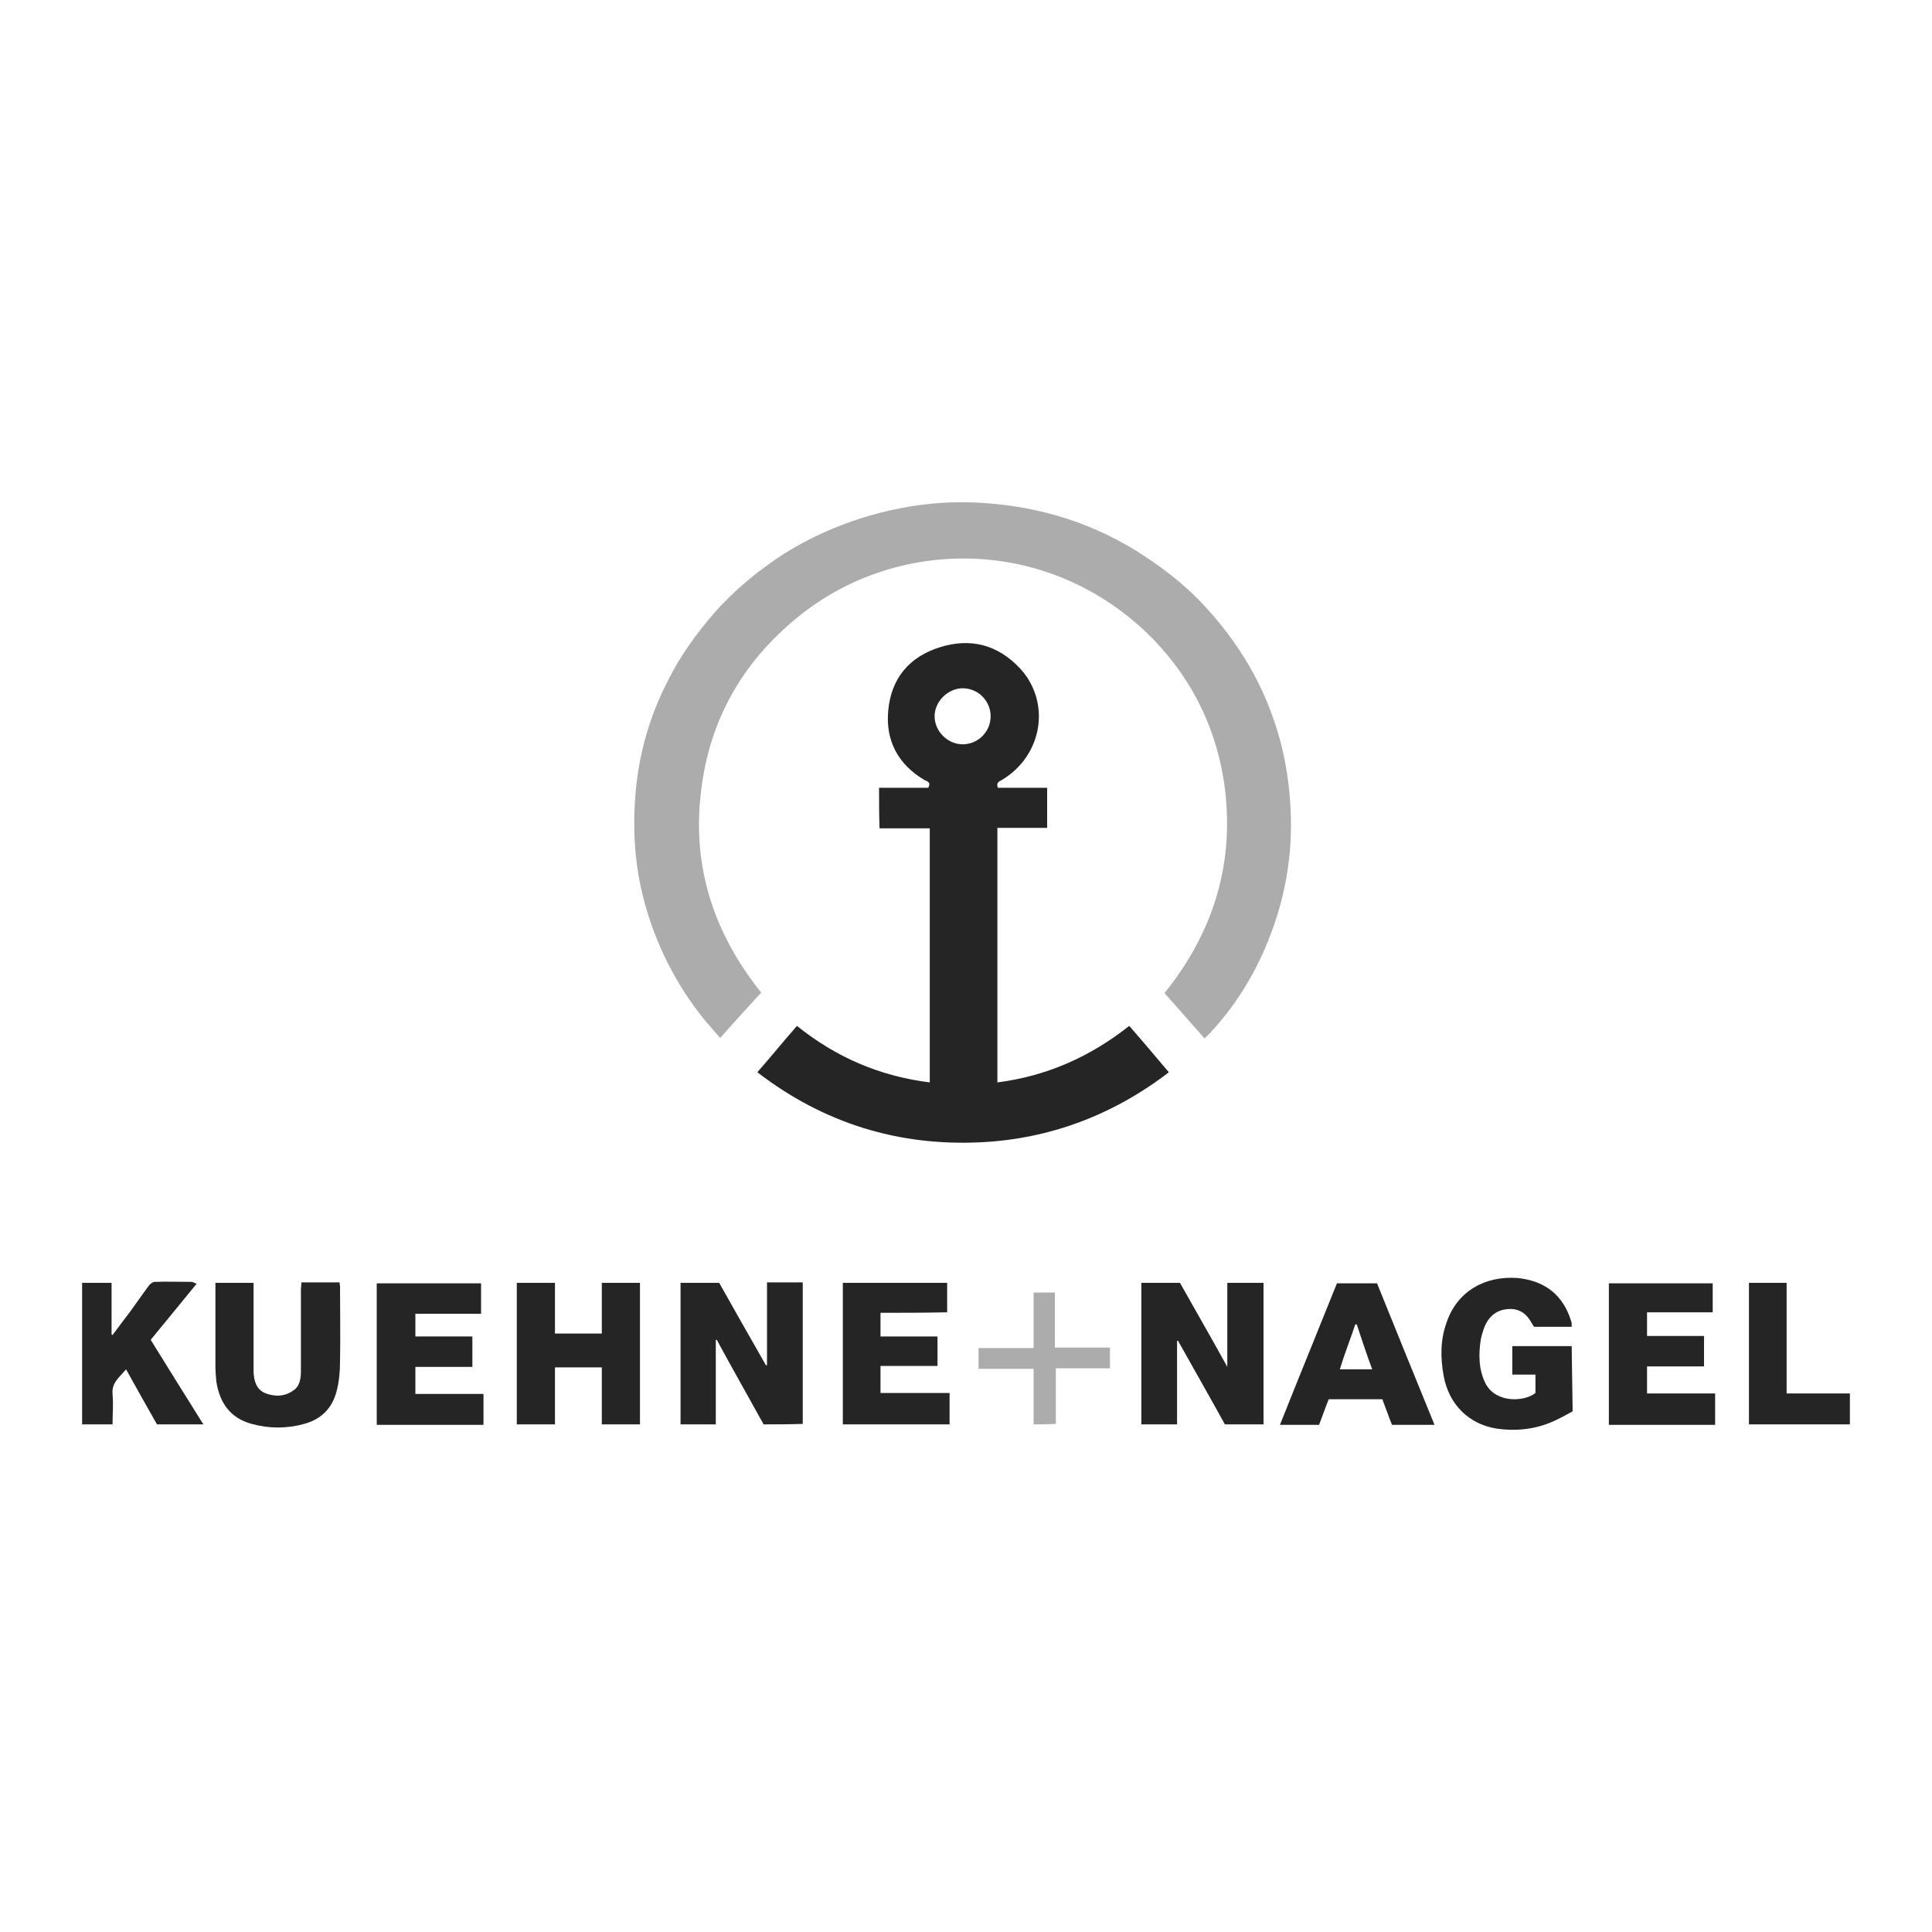 <?xml version="1.0" encoding="utf-8"?>
<!-- Generator: Adobe Illustrator 26.4.1, SVG Export Plug-In . SVG Version: 6.00 Build 0)  -->
<svg version="1.1" id="Layer_1" xmlns="http://www.w3.org/2000/svg" xmlns:xlink="http://www.w3.org/1999/xlink" x="0px" y="0px"
	 viewBox="0 0 400 400" style="enable-background:new 0 0 400 400;" xml:space="preserve">
<style type="text/css">
	.st0{fill:#ACACAC;}
	.st1{fill:#252525;}
</style>
<g id="XMLID_655_">
	<g id="XMLID_755_">
		<path id="XMLID_677_" class="st0" d="M157.6,205.5c-2.8,3.1-5.6,6.1-8.5,9.4c-1.2-1.4-2.2-2.5-3.2-3.7c-6-7.4-10.2-15.8-12.6-24.9
			c-2-7.6-2.4-15.4-1.6-23.3c0.8-7.8,3-15.1,6.5-21.9c2.5-5.1,5.8-9.7,9.6-14.1c4.3-4.9,9.2-8.9,14.6-12.4
			c5.1-3.2,10.7-5.7,16.5-7.5c7.9-2.4,15.9-3.5,24.1-3c12.5,0.7,24.1,4.4,34.5,11.4c4.5,3,8.7,6.4,12.3,10.4
			c6,6.6,10.7,14,13.7,22.5c2.2,6.1,3.4,12.5,3.7,19.1c0.5,9.7-1.2,19-4.9,27.9c-2.8,6.8-6.7,13-11.7,18.4l-1.2,1.2l-8.3-9.4
			c10.4-12.9,14.7-27.5,12.3-43.8c-1.9-12.2-7.4-22.6-16.3-31.1c-21-19.7-51-19.1-70.7-3.9c-12.3,9.5-19.6,22-21.3,37.4
			C143.3,179.7,147.9,193.4,157.6,205.5L157.6,205.5z"/>
	</g>
	<path id="XMLID_13_" class="st1" d="M205.1,148.3c0-3.1-2.5-5.8-5.8-5.8c-3,0-5.8,2.7-5.8,5.8s2.7,5.8,5.8,5.8
		C202.5,154.1,205.1,151.5,205.1,148.3z M182,163.1h10.2c0.6-1.2-0.2-1.3-0.8-1.6c-5.4-3.2-8.1-8.1-7.5-14.4
		c0.6-6.6,4.3-11.1,10.7-13.1c6.4-2,12-0.5,16.6,4.4c6.5,7.1,4.6,18.1-3.8,23.1c-0.6,0.3-1.2,0.6-0.8,1.6h10.2v8.3h-10.3v52.7
		c10.2-1.3,19.2-5.3,27.3-11.7c2.8,3.2,5.4,6.3,8.2,9.6c-11.6,8.9-24.7,13.8-39,14.5c-17,0.8-32.4-3.9-46.2-14.5
		c2.8-3.2,5.4-6.4,8.2-9.6c8.1,6.5,17.1,10.4,27.5,11.7v-52.6h-10.4C182,168.7,182,166,182,163.1L182,163.1z"/>
	<path id="XMLID_673_" class="st1" d="M261.6,294.9h-8c-3.2-5.8-6.5-11.6-9.7-17.3h-0.2v17.3h-7.4v-29.3h8
		c3.2,5.7,6.5,11.4,9.8,17.4v-17.4h7.5L261.6,294.9L261.6,294.9z"/>
	<path id="XMLID_672_" class="st1" d="M158.1,294.9c-3.2-5.8-6.5-11.6-9.7-17.5h-0.2v17.5h-7.3v-29.3h8c3.2,5.7,6.5,11.5,9.7,17.1
		c0.1,0,0.1,0,0.2-0.1v-17.1h7.4v29.3C163.4,294.9,160.7,294.9,158.1,294.9z"/>
	<g id="XMLID_754_">
		<path id="XMLID_671_" class="st1" d="M124.6,276.1v-10.5h7.9v29.3h-7.9v-11.8h-9.7v11.8H107v-29.3h7.9v10.5
			C114.8,276.1,124.6,276.1,124.6,276.1z"/>
		<path id="XMLID_670_" class="st1" d="M325.6,292.2c-1.5,0.8-3,1.7-4.8,2.4c-3.5,1.4-7.2,1.7-10.8,1.2c-5.9-0.9-10-5-11.1-10.9
			c-0.7-3.8-0.7-7.5,0.6-11.1c2.2-6.5,8-9.7,14.7-9.2c5,0.5,8.8,2.9,10.7,7.8c0.2,0.5,0.3,0.9,0.5,1.5v0.8h-7.8
			c-0.1-0.2-0.3-0.5-0.5-0.8c-0.9-1.7-2.2-2.8-4.3-2.9c-2.2,0-3.9,0.9-5,2.8c-0.6,1-0.9,2.2-1.2,3.4c-0.5,3.1-0.5,6.4,1,9.3
			c2.2,4.1,8.1,3.7,10.3,1.9v-3.8h-4.8v-5.9h12.3L325.6,292.2L325.6,292.2z"/>
		<path id="XMLID_668_" class="st1" d="M44.6,265.6h7.9v18.5c0.1,1.9,0.6,3.5,2.3,4.3c2,0.8,4.1,0.8,5.9-0.5
			c1.4-0.9,1.6-2.5,1.6-4.1v-10.3v-6.5c0-0.5,0.1-0.9,0.1-1.5h7.9c0,0.2,0.1,0.6,0.1,0.8c0,5.2,0.1,10.4,0,15.6
			c0,2.1-0.2,4.2-0.7,6.1c-0.9,3.5-3.1,5.8-6.7,6.8c-3.6,1-7.3,1-10.9,0c-4.4-1.2-6.6-4.3-7.3-8.7c-0.1-1-0.2-2.2-0.2-3.2v-16V265.6
			L44.6,265.6z"/>
	</g>
	<path id="XMLID_14_" class="st1" d="M284.1,283.5c-1.2-3.2-2.2-6.3-3.2-9.3h-0.3c-1,3-2.2,6-3.2,9.3H284.1L284.1,283.5z M297,295
		h-8.8c-0.7-1.7-1.3-3.5-2-5.3h-11.1c-0.7,1.7-1.3,3.5-2,5.3H265c3.9-9.8,7.9-19.6,11.8-29.3h8.3C289,275.3,292.9,285,297,295
		L297,295z"/>
	<path id="XMLID_663_" class="st1" d="M86,271.8v4.9h11.8v6.3H86v5.6h14.1v6.4H78v-29.3h21.6v6.3H86z"/>
	<path id="XMLID_662_" class="st1" d="M182.3,271.8v4.9h11.8v6.1h-11.8v5.6h14.3v6.5h-22.1v-29.3h21.6v6.1
		C191.4,271.8,186.9,271.8,182.3,271.8z"/>
	<path id="XMLID_661_" class="st1" d="M354.6,265.6v6.1H341v4.9h11.8v6.3H341v5.6h14.1v6.5h-22v-29.3H354.6z"/>
	<g id="XMLID_753_">
		<path id="XMLID_659_" class="st1" d="M40.7,265.8c-3.2,3.9-6.4,7.8-9.5,11.6c3.6,5.8,7.2,11.6,10.9,17.5h-9.6
			c-2.1-3.7-4.2-7.4-6.4-11.4c-1.3,1.6-3,2.7-2.8,5.1c0.2,2.1,0,4.2,0,6.3H17v-29.3h6.1v10.7c0.1,0,0.1,0.1,0.2,0.1l2.1-2.8
			c1.9-2.4,3.6-5,5.4-7.4c0.2-0.3,0.8-0.8,1.2-0.8c2.5-0.1,5.2,0,7.8,0C40.2,265.6,40.3,265.6,40.7,265.8L40.7,265.8z"/>
		<path id="XMLID_658_" class="st1" d="M369.9,288.5H383v6.4h-20.9v-29.3h7.8V288.5z"/>
	</g>
	<path id="XMLID_654_" class="st0" d="M214,294.9v-11.5h-11.4v-4.3H214v-11.5h4.4V279h11.4v4.3h-11.2v11.5
		C216.9,294.9,215.5,294.9,214,294.9z"/>
</g>
</svg>
